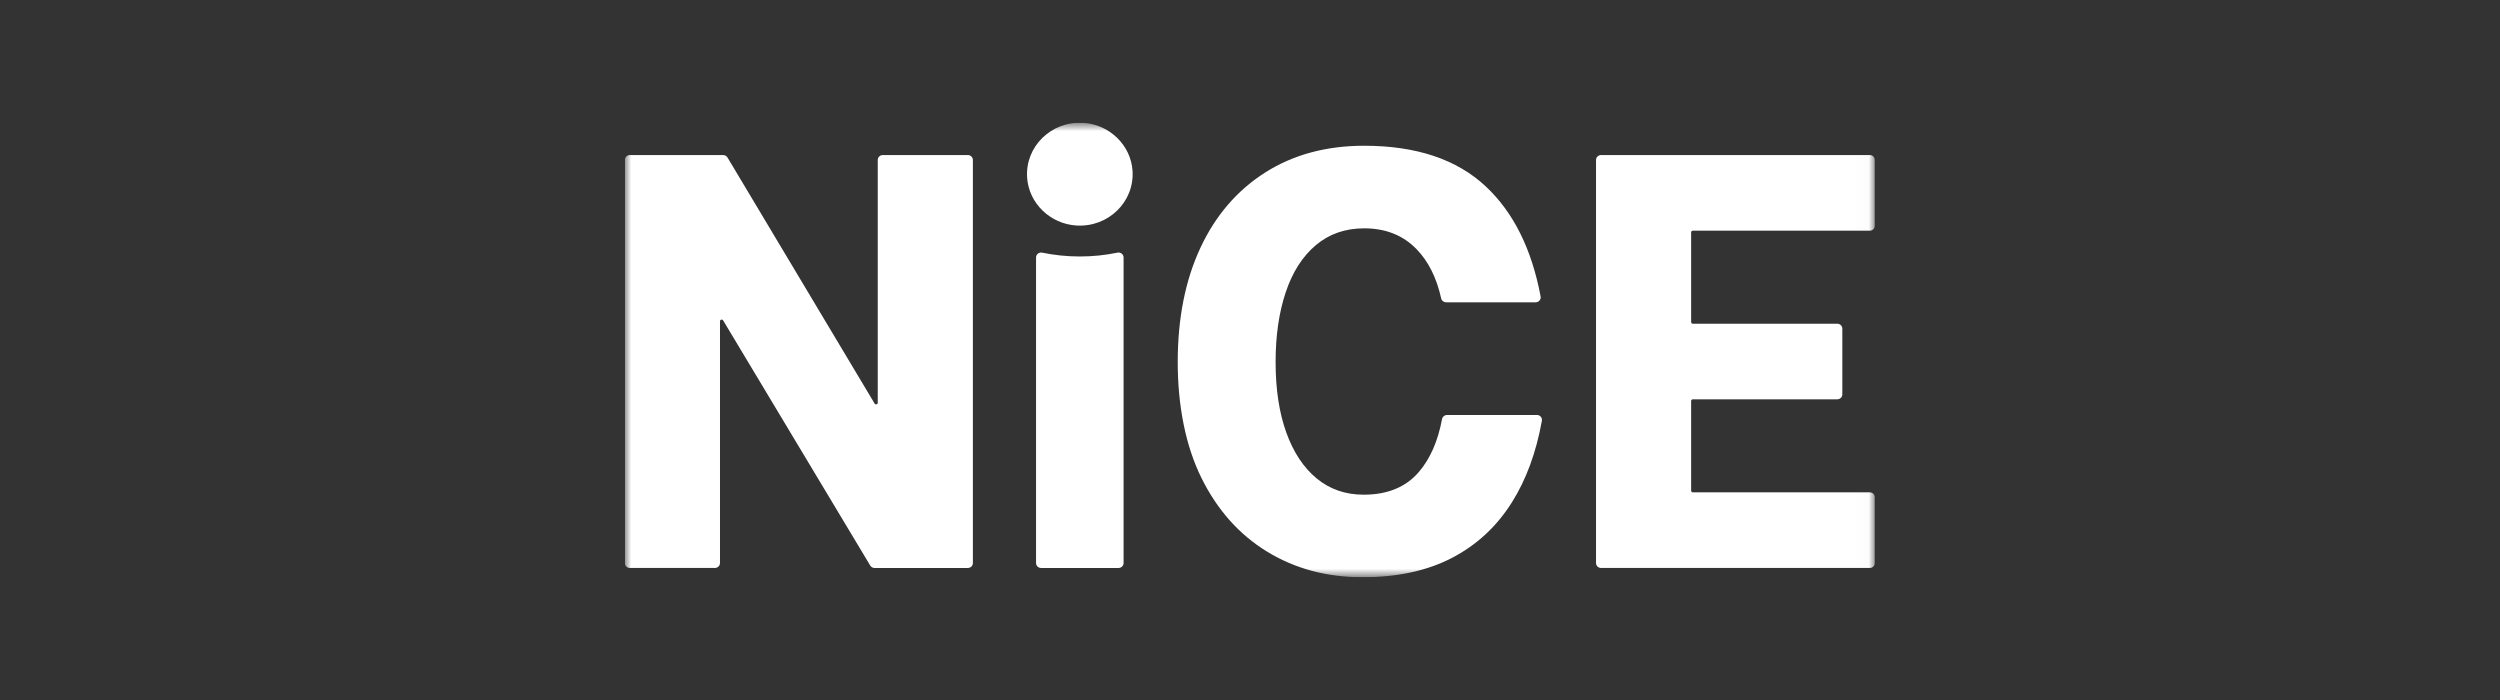 <svg width="200" height="56" viewBox="0 0 200 56" fill="none" xmlns="http://www.w3.org/2000/svg">
<rect x="0" y="0" width="200" height="56" fill="#333333" stroke="none"/>
<g clip-path="url(#clip0_21204_4558)">
<mask id="mask0_21204_4558" style="mask-type:luminance" maskUnits="userSpaceOnUse" x="49" y="9" width="101" height="38">
<path d="M149.988 9.818H49.988V46.182H149.988V9.818Z" fill="white"/>
</mask>
<g mask="url(#mask0_21204_4558)">
<path d="M86.661 9.826C84.11 9.669 82.008 11.716 82.169 14.201C82.301 16.25 84.008 17.912 86.112 18.041C88.662 18.198 90.764 16.151 90.603 13.666C90.471 11.618 88.764 9.955 86.661 9.826Z" fill="white"/>
<path d="M77.425 12.404H70.626C70.401 12.404 70.22 12.581 70.22 12.799V32.22C70.22 32.354 70.037 32.403 69.969 32.285L58.2 12.6C58.127 12.479 57.994 12.404 57.849 12.404H50.394C50.169 12.404 49.988 12.581 49.988 12.799V45.042C49.988 45.261 50.169 45.437 50.394 45.437H57.193C57.418 45.437 57.599 45.261 57.599 45.042V25.7C57.599 25.565 57.782 25.516 57.851 25.634L69.618 45.242C69.691 45.364 69.824 45.439 69.969 45.439H77.425C77.65 45.439 77.831 45.262 77.831 45.043V12.799C77.831 12.581 77.65 12.404 77.425 12.404Z" fill="white"/>
<path d="M89.398 20.212C88.447 20.41 87.437 20.518 86.386 20.518C85.335 20.518 84.324 20.41 83.373 20.212C83.121 20.159 82.884 20.346 82.884 20.598V45.042C82.884 45.261 83.065 45.438 83.29 45.438H89.482C89.706 45.438 89.887 45.261 89.887 45.042V20.598C89.887 20.346 89.649 20.159 89.398 20.212Z" fill="white"/>
<path d="M149.583 39.389H135.426C135.352 39.389 135.291 39.33 135.291 39.257V32.077C135.291 32.005 135.352 31.945 135.426 31.945H146.98C147.205 31.945 147.386 31.769 147.386 31.55V26.292C147.386 26.074 147.205 25.897 146.98 25.897H135.426C135.352 25.897 135.291 25.838 135.291 25.765V18.585C135.291 18.513 135.352 18.454 135.426 18.454H149.583C149.807 18.454 149.988 18.277 149.988 18.058V12.799C149.988 12.581 149.807 12.404 149.583 12.404H128.087C127.863 12.404 127.682 12.581 127.682 12.799V45.042C127.682 45.261 127.863 45.437 128.087 45.437H149.583C149.807 45.437 149.988 45.261 149.988 45.042V39.784C149.988 39.566 149.807 39.389 149.583 39.389Z" fill="white"/>
<path d="M122.952 33.198H115.764C115.57 33.198 115.401 33.333 115.365 33.519C115.033 35.301 114.406 36.724 113.487 37.783C112.452 38.978 110.986 39.575 109.091 39.575C107.633 39.575 106.379 39.141 105.329 38.272C104.28 37.404 103.471 36.178 102.901 34.596C102.333 33.014 102.048 31.138 102.048 28.967C102.048 26.858 102.317 24.997 102.857 23.383C103.396 21.771 104.197 20.515 105.263 19.616C106.327 18.716 107.618 18.267 109.134 18.267C110.855 18.267 112.254 18.825 113.332 19.941C114.278 20.92 114.931 22.232 115.295 23.876C115.334 24.057 115.501 24.184 115.69 24.184H122.851C123.105 24.184 123.295 23.959 123.249 23.715C122.537 19.923 121.076 16.989 118.864 14.916C116.546 12.745 113.303 11.66 109.133 11.66C106.1 11.66 103.461 12.374 101.216 13.799C98.971 15.226 97.242 17.235 96.033 19.824C94.823 22.414 94.218 25.461 94.218 28.965C94.218 32.47 94.852 35.688 96.121 38.247C97.39 40.805 99.138 42.768 101.37 44.132C103.601 45.496 106.145 46.179 109.003 46.179C111.773 46.179 114.149 45.668 116.132 44.644C118.115 43.62 119.719 42.14 120.943 40.2C122.092 38.384 122.894 36.203 123.35 33.662C123.393 33.418 123.203 33.196 122.95 33.196L122.952 33.198Z" fill="white"/>
</g>
</g>
<defs>
<clipPath id="clip0_21204_4558">
<rect width="100" height="36.364" fill="white" transform="translate(49.988 9.818)"/>
</clipPath>
</defs>
</svg>

